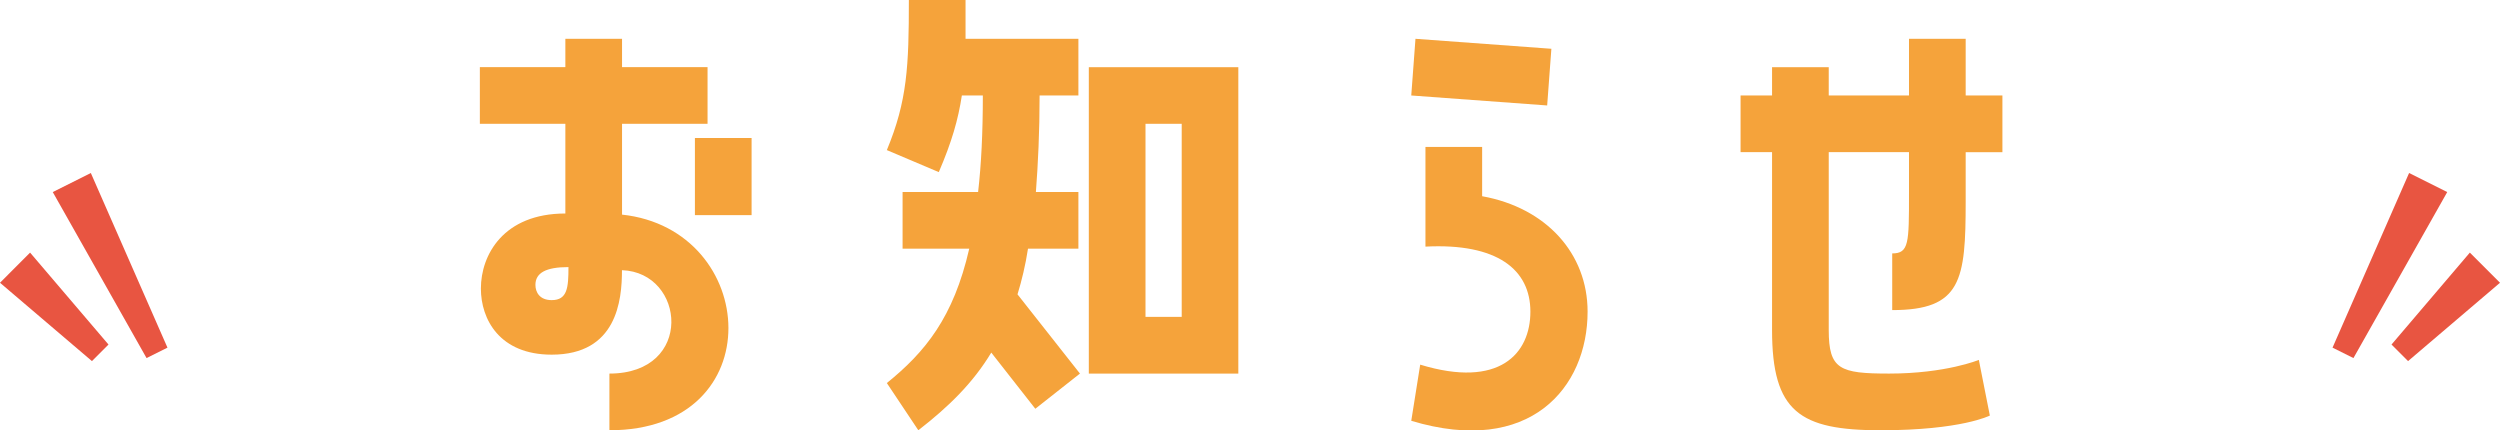 <?xml version="1.0" encoding="UTF-8"?><svg id="_レイヤー_2" xmlns="http://www.w3.org/2000/svg" viewBox="0 0 338.28 58.25"><defs><style>.cls-1{fill:#e85541;}.cls-1,.cls-2{stroke-width:0px;}.cls-2{fill:#f5a33b;}</style></defs><g id="_レイヤー_1-2"><path class="cls-2" d="m84.16,29.04c18.6,1.99,20.38,29.18-1.7,29.18v-7.67c11.5,0,10.29-13.7,1.7-13.99,0,4.12-.71,11.43-9.51,11.43-7.03,0-9.58-4.76-9.58-8.95,0-4.54,3.05-10.15,11.43-10.15v-12.14h-11.57v-7.67h11.57v-3.83h7.67v3.83h11.57v7.67h-11.57v12.28Zm-7.24,7.1c-3.05,0-4.47.78-4.47,2.41,0,.99.57,2.06,2.2,2.06,2.13,0,2.27-1.7,2.27-4.47Zm17.11-17.47h7.67v10.44h-7.67v-10.44Z"/><path class="cls-2" d="m120,51.83c5.18-4.19,9.02-8.87,11.15-18.18h-9.02v-7.67h10.22c.43-3.76.64-8.02.64-13.06h-2.84c-.5,3.27-1.35,6.25-3.12,10.37l-7.03-2.98c2.77-6.67,2.98-11.36,2.98-20.31h7.67v5.25h15.27v7.67h-5.25c0,4.9-.21,9.23-.5,13.06h5.75v7.67h-6.82c-.35,2.27-.85,4.33-1.42,6.18l8.45,10.72-6.04,4.76-5.96-7.6c-2.48,4.12-5.75,7.31-9.87,10.51l-4.26-6.39Zm27.33-1.28V9.09h20.23v41.46h-20.23Zm7.67-33.8v26.13h4.9v-26.13h-4.9Z"/><path class="cls-2" d="m209.92,6.6l-.57,7.67-18.39-1.35.57-7.67,18.39,1.35Zm-9.37,19.95c8.66,1.56,14.27,7.74,14.27,15.62,0,10.29-7.81,19.6-23.86,14.77l1.21-7.6c10.72,3.27,14.91-1.49,14.91-7.17s-4.47-9.3-14.2-8.8v-13.49h7.67v6.67Z"/><path class="cls-2" d="m265.98,5.25v7.67h4.97v7.67h-4.97v6.67c0,10.65-.57,14.7-9.94,14.7v-7.67c2.27,0,2.27-1.42,2.27-8.09v-5.61h-10.86v24.07c0,5.33,1.49,5.89,8.17,5.89,7.67,0,12.14-1.85,12.14-1.85l1.49,7.53s-3.83,1.99-14.77,1.99-14.7-2.48-14.7-13.56v-24.07h-4.26v-7.67h4.26v-3.83h7.67v3.83h10.86v-7.67h7.67Z"/><polygon class="cls-1" points="331.14 25.99 318.45 48.45 315.62 47.04 325.98 23.41 331.14 25.99"/><polygon class="cls-1" points="338.28 38.26 325.84 48.86 323.6 46.62 334.2 34.18 338.28 38.26"/><polygon class="cls-1" points="12.29 23.41 22.66 47.04 19.83 48.45 7.14 25.99 12.29 23.41"/><polygon class="cls-1" points="4.07 34.18 14.68 46.62 12.44 48.86 0 38.26 4.07 34.18"/></g></svg>